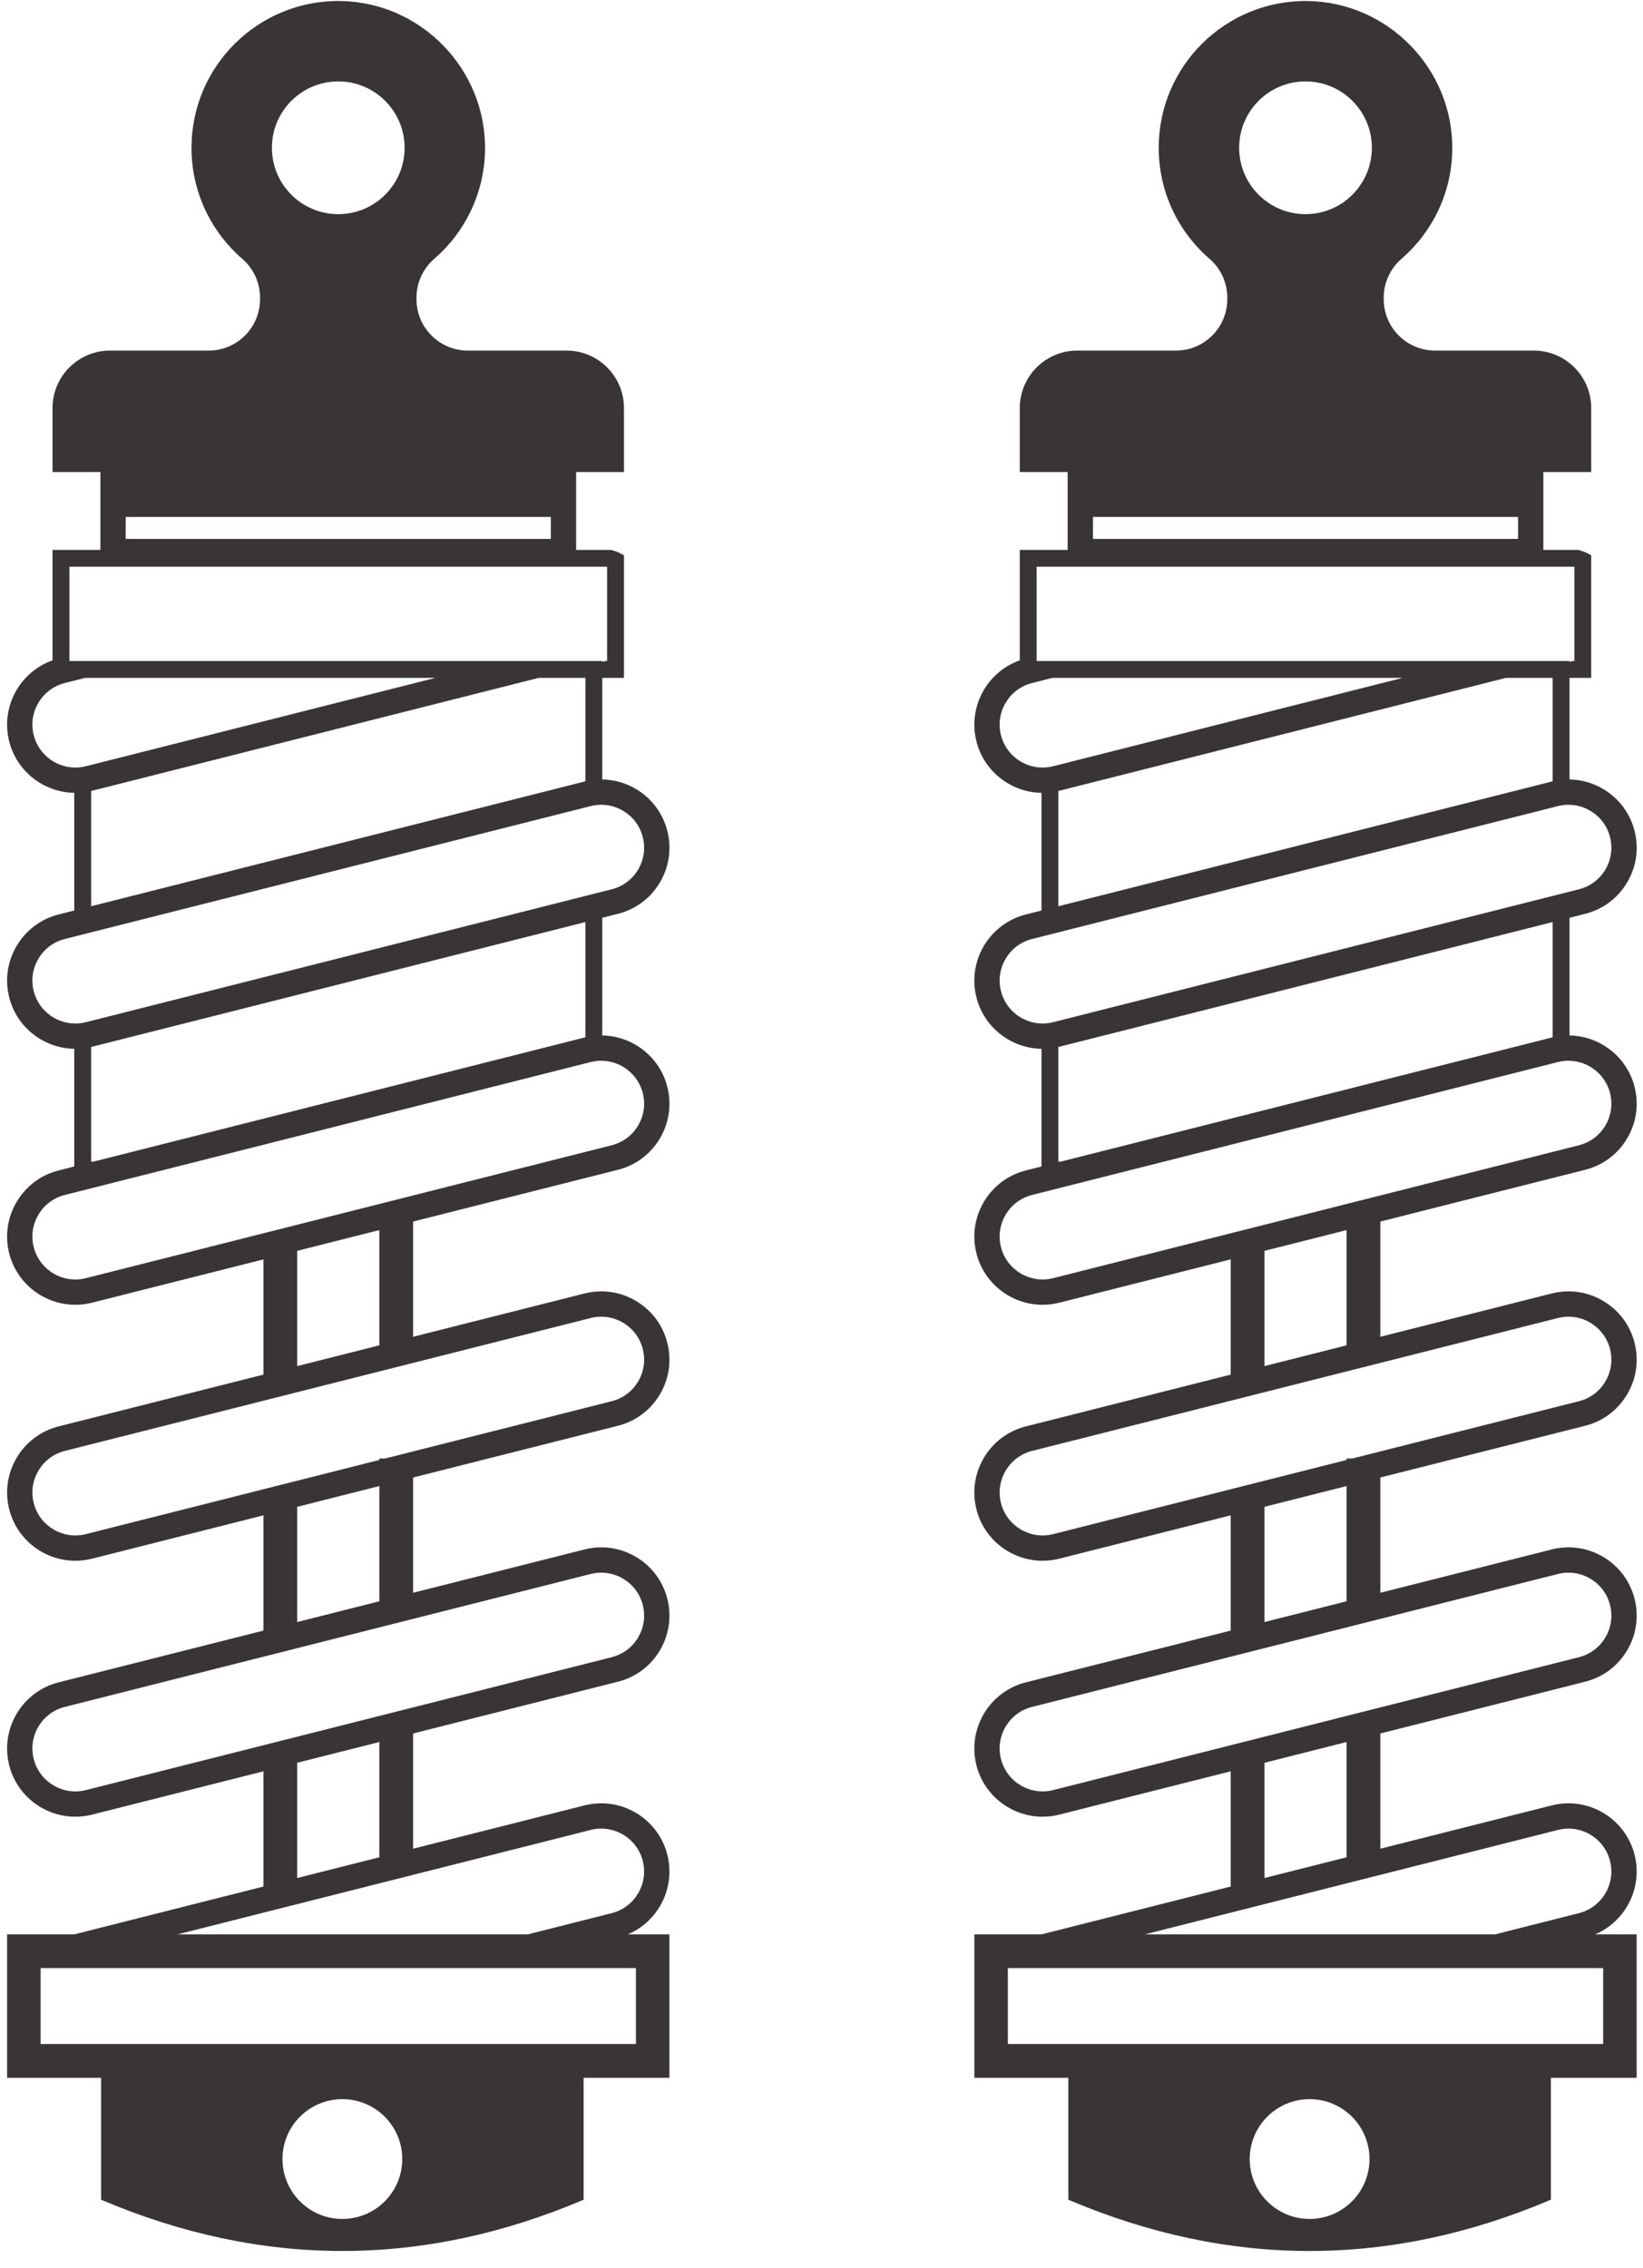<?xml version="1.0" encoding="UTF-8"?><svg xmlns="http://www.w3.org/2000/svg" xmlns:xlink="http://www.w3.org/1999/xlink" height="863.0" preserveAspectRatio="xMidYMid meet" version="1.0" viewBox="687.3 571.6 625.1 863.0" width="625.1" zoomAndPan="magnify"><g fill="#393536" id="change1_1"><path d="M 910.023 912.469 L 721.969 960 L 719.957 960.512 C 718.48 960.879 717.004 961.039 715.551 961 C 708.414 960.82 701.961 955.941 700.129 948.68 C 699.059 944.461 699.703 940.059 701.938 936.32 C 704.172 932.57 707.73 929.922 711.957 928.859 L 715.551 927.949 L 721.969 926.32 L 910.023 878.801 L 912.035 878.289 C 913.367 877.949 914.719 877.781 916.062 877.781 C 916.191 877.781 916.316 877.789 916.441 877.801 C 919.219 877.859 921.949 878.629 924.398 880.102 C 928.145 882.328 930.793 885.891 931.863 890.121 C 932.93 894.34 932.289 898.73 930.055 902.48 C 927.82 906.219 924.262 908.879 920.035 909.941 L 916.441 910.852 Z M 721.969 1013.578 L 721.969 969.922 C 722.086 969.891 722.199 969.879 722.316 969.852 L 910.023 922.41 L 910.023 966.262 C 909.906 966.289 909.789 966.309 909.676 966.34 L 722.773 1013.578 Z M 931.863 987.5 C 932.93 991.73 932.289 996.121 930.055 999.859 C 927.82 1003.609 924.262 1006.262 920.035 1007.328 L 916.441 1008.238 L 910.023 1009.859 L 895.32 1013.578 L 869.926 1019.988 L 719.957 1057.898 C 711.23 1060.102 702.336 1054.801 700.129 1046.07 C 699.059 1041.84 699.703 1037.449 701.938 1033.699 C 704.172 1029.961 707.73 1027.309 711.957 1026.238 L 736.672 1019.988 L 762.066 1013.578 L 910.023 976.18 L 912.035 975.672 C 913.371 975.34 914.711 975.172 916.031 975.172 C 916.172 975.172 916.305 975.191 916.441 975.191 C 923.578 975.371 930.031 980.25 931.863 987.5 Z M 800.367 1091.352 L 800.367 1047.5 L 831.633 1039.602 L 831.633 1083.449 Z M 912.035 1073.059 C 913.367 1072.719 914.719 1072.551 916.062 1072.551 C 918.973 1072.551 921.836 1073.34 924.398 1074.859 C 928.145 1077.102 930.793 1080.66 931.863 1084.891 C 932.93 1089.109 932.289 1093.5 930.055 1097.25 C 927.82 1100.988 924.262 1103.648 920.035 1104.711 L 833.828 1126.5 L 831.633 1126.5 L 831.633 1127.059 L 719.957 1155.281 C 711.23 1157.488 702.336 1152.18 700.129 1143.449 C 697.926 1134.73 703.23 1125.828 711.957 1123.621 Z M 800.367 1188.73 L 800.367 1144.891 L 831.633 1136.988 L 831.633 1180.828 Z M 912.035 1170.441 C 913.367 1170.102 914.719 1169.941 916.062 1169.941 C 918.973 1169.941 921.836 1170.719 924.398 1172.25 C 928.145 1174.48 930.793 1178.039 931.863 1182.27 C 932.93 1186.5 932.289 1190.891 930.055 1194.629 C 927.82 1198.379 924.262 1201.031 920.035 1202.102 L 719.957 1252.672 C 711.23 1254.871 702.336 1249.559 700.129 1240.84 C 699.059 1236.609 699.703 1232.219 701.938 1228.469 C 704.172 1224.73 707.73 1222.078 711.957 1221.012 Z M 800.367 1286.121 L 800.367 1242.27 L 831.633 1234.371 L 831.633 1278.219 Z M 912.035 1267.828 C 913.367 1267.488 914.719 1267.32 916.062 1267.32 C 918.973 1267.32 921.836 1268.109 924.398 1269.629 C 928.145 1271.871 930.793 1275.43 931.863 1279.648 C 934.07 1288.379 928.762 1297.281 920.035 1299.48 L 888.133 1307.551 L 754.879 1307.551 Z M 929.246 1320.379 L 929.246 1349.281 L 702.746 1349.281 L 702.746 1320.379 Z M 817.555 1415.82 C 804.969 1415.82 794.77 1405.621 794.77 1393.031 C 794.77 1380.449 804.969 1370.25 817.555 1370.25 C 830.141 1370.25 840.34 1380.449 840.34 1393.031 C 840.34 1405.621 830.141 1415.82 817.555 1415.82 Z M 700.129 851.301 C 699.059 847.07 699.703 842.68 701.938 838.941 C 704.172 835.191 707.73 832.539 711.957 831.469 L 715.551 830.559 L 719.742 829.5 L 852.996 829.5 L 721.969 862.621 L 719.957 863.129 C 718.48 863.5 717.004 863.648 715.551 863.621 C 708.414 863.441 701.961 858.551 700.129 851.301 Z M 910.023 829.5 L 910.023 868.871 C 909.906 868.898 909.789 868.922 909.676 868.949 L 721.969 916.391 L 721.969 872.539 C 722.086 872.512 722.199 872.488 722.316 872.461 L 892.289 829.5 Z M 713.711 821.102 L 713.711 787.219 L 918.281 787.219 L 918.281 823.09 L 917.684 823.09 L 916.441 823.398 L 916.441 823.09 L 713.711 823.09 Z M 735.125 768.289 L 896.867 768.289 L 896.867 776.629 L 735.125 776.629 Z M 815.996 602.578 C 829.938 602.578 841.242 613.891 841.242 627.828 C 841.242 641.77 829.938 653.078 815.996 653.078 C 802.051 653.078 790.75 641.77 790.75 627.828 C 790.75 613.891 802.051 602.578 815.996 602.578 Z M 922.395 919.281 C 929.113 917.578 934.773 913.371 938.324 907.41 C 941.875 901.461 942.895 894.48 941.199 887.762 C 939.5 881.039 935.285 875.379 929.328 871.828 C 925.363 869.461 920.941 868.219 916.441 868.16 L 916.441 829.5 L 924.699 829.5 L 924.699 782.898 C 924.602 782.84 924.5 782.77 924.398 782.711 C 922.895 781.809 921.285 781.18 919.621 780.809 L 906.492 780.809 L 906.492 751.199 L 924.699 751.199 L 924.699 726.852 C 924.699 714.781 914.914 704.988 902.84 704.988 L 865.316 704.988 C 854.512 704.988 845.754 696.23 845.754 685.43 L 845.754 684.859 C 845.754 679.172 848.242 673.77 852.543 670.051 C 864.16 659.98 871.586 645.199 871.832 628.68 C 872.289 597.969 847.5 572.422 816.793 571.988 C 785.586 571.559 760.156 596.719 760.156 627.828 C 760.156 644.711 767.645 659.84 779.484 670.078 C 783.777 673.789 786.238 679.18 786.238 684.859 L 786.238 685.43 C 786.238 696.23 777.48 704.988 766.676 704.988 L 729.152 704.988 C 717.078 704.988 707.289 714.781 707.289 726.852 L 707.289 751.199 L 725.496 751.199 L 725.496 780.809 L 707.289 780.809 L 707.289 822.84 C 694.805 827.25 687.488 840.57 690.797 853.66 C 693.73 865.27 704.109 873.059 715.551 873.25 L 715.551 918.02 L 709.598 919.52 C 695.723 923.031 687.289 937.172 690.797 951.039 C 693.73 962.648 704.109 970.449 715.551 970.629 L 715.551 1015.398 L 709.598 1016.91 C 695.723 1020.41 687.289 1034.551 690.797 1048.43 C 693.766 1060.18 704.359 1068.02 715.961 1068.02 C 718.059 1068.02 720.191 1067.77 722.316 1067.23 L 787.531 1050.75 L 787.531 1094.59 L 709.598 1114.289 C 695.723 1117.801 687.289 1131.941 690.797 1145.809 C 693.766 1157.559 704.359 1165.41 715.961 1165.41 C 718.059 1165.41 720.191 1165.148 722.316 1164.621 L 787.531 1148.129 L 787.531 1191.98 L 709.598 1211.672 C 695.723 1215.18 687.289 1229.32 690.797 1243.199 C 693.766 1254.949 704.359 1262.789 715.961 1262.789 C 718.059 1262.789 720.191 1262.539 722.316 1262 L 787.531 1245.52 L 787.531 1289.359 L 715.586 1307.551 L 690 1307.551 L 690 1362.121 L 725.766 1362.121 L 725.766 1408.512 C 786.957 1434.512 848.152 1434.512 909.344 1408.512 L 909.344 1362.121 L 941.992 1362.121 L 941.992 1307.551 L 926.176 1307.551 C 937.758 1302.641 944.371 1289.859 941.199 1277.289 C 939.5 1270.57 935.285 1264.922 929.328 1261.359 C 923.379 1257.809 916.398 1256.789 909.676 1258.488 L 844.469 1274.969 L 844.469 1231.129 L 922.395 1211.43 C 929.113 1209.73 934.773 1205.52 938.324 1199.57 C 941.875 1193.609 942.895 1186.629 941.199 1179.91 C 939.5 1173.191 935.285 1167.531 929.328 1163.98 C 923.375 1160.43 916.395 1159.41 909.676 1161.109 L 844.469 1177.59 L 844.469 1133.738 L 922.395 1114.051 C 929.113 1112.352 934.773 1108.141 938.324 1102.18 C 941.875 1096.23 942.895 1089.25 941.199 1082.531 C 939.5 1075.801 935.285 1070.148 929.328 1066.602 C 923.379 1063.039 916.398 1062.02 909.676 1063.719 L 844.469 1080.199 L 844.469 1036.359 L 909.219 1019.988 L 916.441 1018.172 L 922.395 1016.66 C 929.113 1014.969 934.773 1010.75 938.324 1004.801 C 941.875 998.84 942.895 991.859 941.199 985.141 C 938.262 973.531 927.883 965.738 916.441 965.551 L 916.441 920.781 L 922.395 919.281"/><path d="M 1087.961 1057.898 C 1079.23 1060.102 1070.34 1054.801 1068.129 1046.07 C 1067.059 1041.84 1067.699 1037.449 1069.941 1033.699 C 1072.172 1029.961 1075.73 1027.309 1079.961 1026.238 L 1104.672 1019.988 L 1130.07 1013.578 L 1278.02 976.18 L 1280.031 975.672 C 1281.371 975.34 1282.711 975.172 1284.031 975.172 C 1284.172 975.172 1284.309 975.191 1284.441 975.191 C 1291.578 975.371 1298.031 980.25 1299.859 987.5 C 1300.93 991.73 1300.289 996.121 1298.059 999.859 C 1295.82 1003.609 1292.262 1006.262 1288.031 1007.328 L 1284.441 1008.238 L 1278.02 1009.859 L 1263.32 1013.578 L 1237.93 1019.988 Z M 1168.371 1091.352 L 1168.371 1047.5 L 1199.629 1039.602 L 1199.629 1083.449 Z M 1280.031 1073.059 C 1281.371 1072.719 1282.719 1072.551 1284.059 1072.551 C 1286.969 1072.551 1289.84 1073.34 1292.398 1074.859 C 1296.141 1077.102 1298.789 1080.66 1299.859 1084.891 C 1300.93 1089.109 1300.289 1093.5 1298.059 1097.25 C 1295.82 1100.988 1292.262 1103.648 1288.031 1104.711 L 1201.828 1126.5 L 1199.629 1126.5 L 1199.629 1127.059 L 1087.961 1155.281 C 1079.23 1157.488 1070.34 1152.18 1068.129 1143.449 C 1065.922 1134.73 1071.23 1125.828 1079.961 1123.621 Z M 1168.371 1188.73 L 1168.371 1144.891 L 1199.629 1136.988 L 1199.629 1180.828 Z M 1280.031 1170.441 C 1281.371 1170.102 1282.719 1169.941 1284.059 1169.941 C 1286.969 1169.941 1289.84 1170.719 1292.398 1172.25 C 1296.141 1174.48 1298.789 1178.039 1299.859 1182.27 C 1300.93 1186.5 1300.289 1190.891 1298.059 1194.629 C 1295.82 1198.379 1292.262 1201.031 1288.031 1202.102 L 1087.961 1252.672 C 1079.23 1254.871 1070.34 1249.559 1068.129 1240.84 C 1067.059 1236.609 1067.699 1232.219 1069.941 1228.469 C 1072.172 1224.73 1075.73 1222.078 1079.961 1221.012 Z M 1168.371 1286.121 L 1168.371 1242.27 L 1199.629 1234.371 L 1199.629 1278.219 Z M 1280.031 1267.828 C 1281.371 1267.488 1282.719 1267.32 1284.059 1267.32 C 1286.969 1267.32 1289.84 1268.109 1292.398 1269.629 C 1296.141 1271.871 1298.789 1275.43 1299.859 1279.648 C 1302.07 1288.379 1296.762 1297.281 1288.031 1299.48 L 1256.129 1307.551 L 1122.879 1307.551 Z M 1297.238 1320.379 L 1297.238 1349.281 L 1070.75 1349.281 L 1070.75 1320.379 Z M 1185.551 1415.82 C 1172.969 1415.82 1162.77 1405.621 1162.77 1393.031 C 1162.77 1380.449 1172.969 1370.25 1185.551 1370.25 C 1198.141 1370.25 1208.34 1380.449 1208.34 1393.031 C 1208.34 1405.621 1198.141 1415.82 1185.551 1415.82 Z M 1278.02 922.41 L 1278.02 966.262 C 1277.91 966.289 1277.789 966.309 1277.672 966.34 L 1090.781 1013.578 L 1089.969 1013.578 L 1089.969 969.922 C 1090.078 969.891 1090.199 969.879 1090.32 969.852 Z M 1068.129 948.68 C 1067.059 944.461 1067.699 940.059 1069.941 936.32 C 1072.172 932.57 1075.73 929.922 1079.961 928.859 L 1083.551 927.949 L 1089.969 926.32 L 1278.02 878.801 L 1280.031 878.289 C 1281.371 877.949 1282.719 877.781 1284.059 877.781 C 1284.191 877.781 1284.32 877.789 1284.441 877.801 C 1287.219 877.859 1289.949 878.629 1292.398 880.102 C 1296.141 882.328 1298.789 885.891 1299.859 890.121 C 1300.93 894.34 1300.289 898.73 1298.059 902.48 C 1295.82 906.219 1292.262 908.879 1288.031 909.941 L 1284.441 910.852 L 1278.02 912.469 L 1089.969 960 L 1087.961 960.512 C 1086.48 960.879 1085 961.039 1083.551 961 C 1076.41 960.82 1069.961 955.941 1068.129 948.68 Z M 1068.129 851.301 C 1067.059 847.07 1067.699 842.68 1069.941 838.941 C 1072.172 835.191 1075.73 832.539 1079.961 831.469 L 1083.551 830.559 L 1087.738 829.5 L 1221 829.5 L 1089.969 862.621 L 1087.961 863.129 C 1086.48 863.5 1085 863.648 1083.551 863.621 C 1076.41 863.441 1069.961 858.551 1068.129 851.301 Z M 1278.02 829.5 L 1278.02 868.871 C 1277.91 868.898 1277.789 868.922 1277.672 868.949 L 1089.969 916.391 L 1089.969 872.539 C 1090.078 872.512 1090.199 872.488 1090.32 872.461 L 1260.289 829.5 Z M 1081.711 821.102 L 1081.711 787.219 L 1286.281 787.219 L 1286.281 823.09 L 1285.691 823.09 L 1284.441 823.398 L 1284.441 823.09 L 1081.711 823.09 Z M 1103.129 768.289 L 1264.871 768.289 L 1264.871 776.629 L 1103.129 776.629 Z M 1184 602.578 C 1197.941 602.578 1209.238 613.891 1209.238 627.828 C 1209.238 641.77 1197.941 653.078 1184 653.078 C 1170.051 653.078 1158.75 641.77 1158.75 627.828 C 1158.75 613.891 1170.051 602.578 1184 602.578 Z M 1277.219 1019.988 L 1284.441 1018.172 L 1290.391 1016.66 C 1297.109 1014.969 1302.77 1010.75 1306.32 1004.801 C 1309.879 998.84 1310.898 991.859 1309.199 985.141 C 1306.262 973.531 1295.879 965.738 1284.441 965.551 L 1284.441 920.781 L 1290.391 919.281 C 1297.109 917.578 1302.77 913.371 1306.32 907.41 C 1309.879 901.461 1310.898 894.48 1309.199 887.762 C 1307.5 881.039 1303.281 875.379 1297.328 871.828 C 1293.359 869.461 1288.941 868.219 1284.441 868.16 L 1284.441 829.5 L 1292.699 829.5 L 1292.699 782.898 C 1292.602 782.84 1292.5 782.77 1292.398 782.711 C 1290.891 781.809 1289.281 781.18 1287.621 780.809 L 1274.488 780.809 L 1274.488 751.199 L 1292.699 751.199 L 1292.699 726.852 C 1292.699 714.781 1282.91 704.988 1270.84 704.988 L 1233.309 704.988 C 1222.512 704.988 1213.75 696.23 1213.75 685.43 L 1213.75 684.859 C 1213.75 679.172 1216.238 673.77 1220.539 670.051 C 1232.16 659.98 1239.59 645.199 1239.828 628.68 C 1240.289 597.969 1215.5 572.422 1184.789 571.988 C 1153.59 571.559 1128.148 596.719 1128.148 627.828 C 1128.148 644.711 1135.648 659.84 1147.488 670.078 C 1151.781 673.789 1154.238 679.18 1154.238 684.859 L 1154.238 685.43 C 1154.238 696.23 1145.48 704.988 1134.68 704.988 L 1097.148 704.988 C 1085.078 704.988 1075.289 714.781 1075.289 726.852 L 1075.289 751.199 L 1093.5 751.199 L 1093.5 780.809 L 1075.289 780.809 L 1075.289 822.84 C 1062.809 827.25 1055.488 840.57 1058.789 853.66 C 1061.73 865.27 1072.109 873.059 1083.551 873.25 L 1083.551 918.02 L 1077.602 919.52 C 1063.719 923.031 1055.289 937.172 1058.789 951.039 C 1061.73 962.648 1072.109 970.449 1083.551 970.629 L 1083.551 1015.398 L 1077.602 1016.91 C 1063.719 1020.41 1055.289 1034.551 1058.789 1048.43 C 1061.762 1060.18 1072.359 1068.02 1083.961 1068.02 C 1086.059 1068.02 1088.191 1067.77 1090.32 1067.23 L 1155.531 1050.75 L 1155.531 1094.59 L 1077.602 1114.289 C 1063.719 1117.801 1055.289 1131.941 1058.789 1145.809 C 1061.762 1157.559 1072.359 1165.41 1083.961 1165.41 C 1086.059 1165.41 1088.191 1165.148 1090.32 1164.621 L 1155.531 1148.129 L 1155.531 1191.98 L 1077.602 1211.672 C 1063.719 1215.18 1055.289 1229.32 1058.789 1243.199 C 1061.762 1254.949 1072.359 1262.789 1083.961 1262.789 C 1086.059 1262.789 1088.191 1262.539 1090.32 1262 L 1155.531 1245.52 L 1155.531 1289.359 L 1083.578 1307.551 L 1058 1307.551 L 1058 1362.121 L 1093.762 1362.121 L 1093.762 1408.512 C 1154.961 1434.512 1216.148 1434.512 1277.34 1408.512 L 1277.34 1362.121 L 1309.988 1362.121 L 1309.988 1307.551 L 1294.18 1307.551 C 1305.762 1302.641 1312.371 1289.859 1309.199 1277.289 C 1307.5 1270.57 1303.281 1264.922 1297.328 1261.359 C 1291.379 1257.809 1284.398 1256.789 1277.672 1258.488 L 1212.469 1274.969 L 1212.469 1231.129 L 1290.391 1211.43 C 1297.109 1209.73 1302.77 1205.52 1306.32 1199.57 C 1309.879 1193.609 1310.898 1186.629 1309.199 1179.91 C 1307.5 1173.191 1303.281 1167.531 1297.328 1163.98 C 1291.379 1160.43 1284.398 1159.41 1277.672 1161.109 L 1212.469 1177.59 L 1212.469 1133.738 L 1290.391 1114.051 C 1297.109 1112.352 1302.77 1108.141 1306.32 1102.18 C 1309.879 1096.23 1310.898 1089.25 1309.199 1082.531 C 1307.5 1075.801 1303.281 1070.148 1297.328 1066.602 C 1291.379 1063.039 1284.398 1062.02 1277.672 1063.719 L 1212.469 1080.199 L 1212.469 1036.359 L 1277.219 1019.988"/></g></svg>